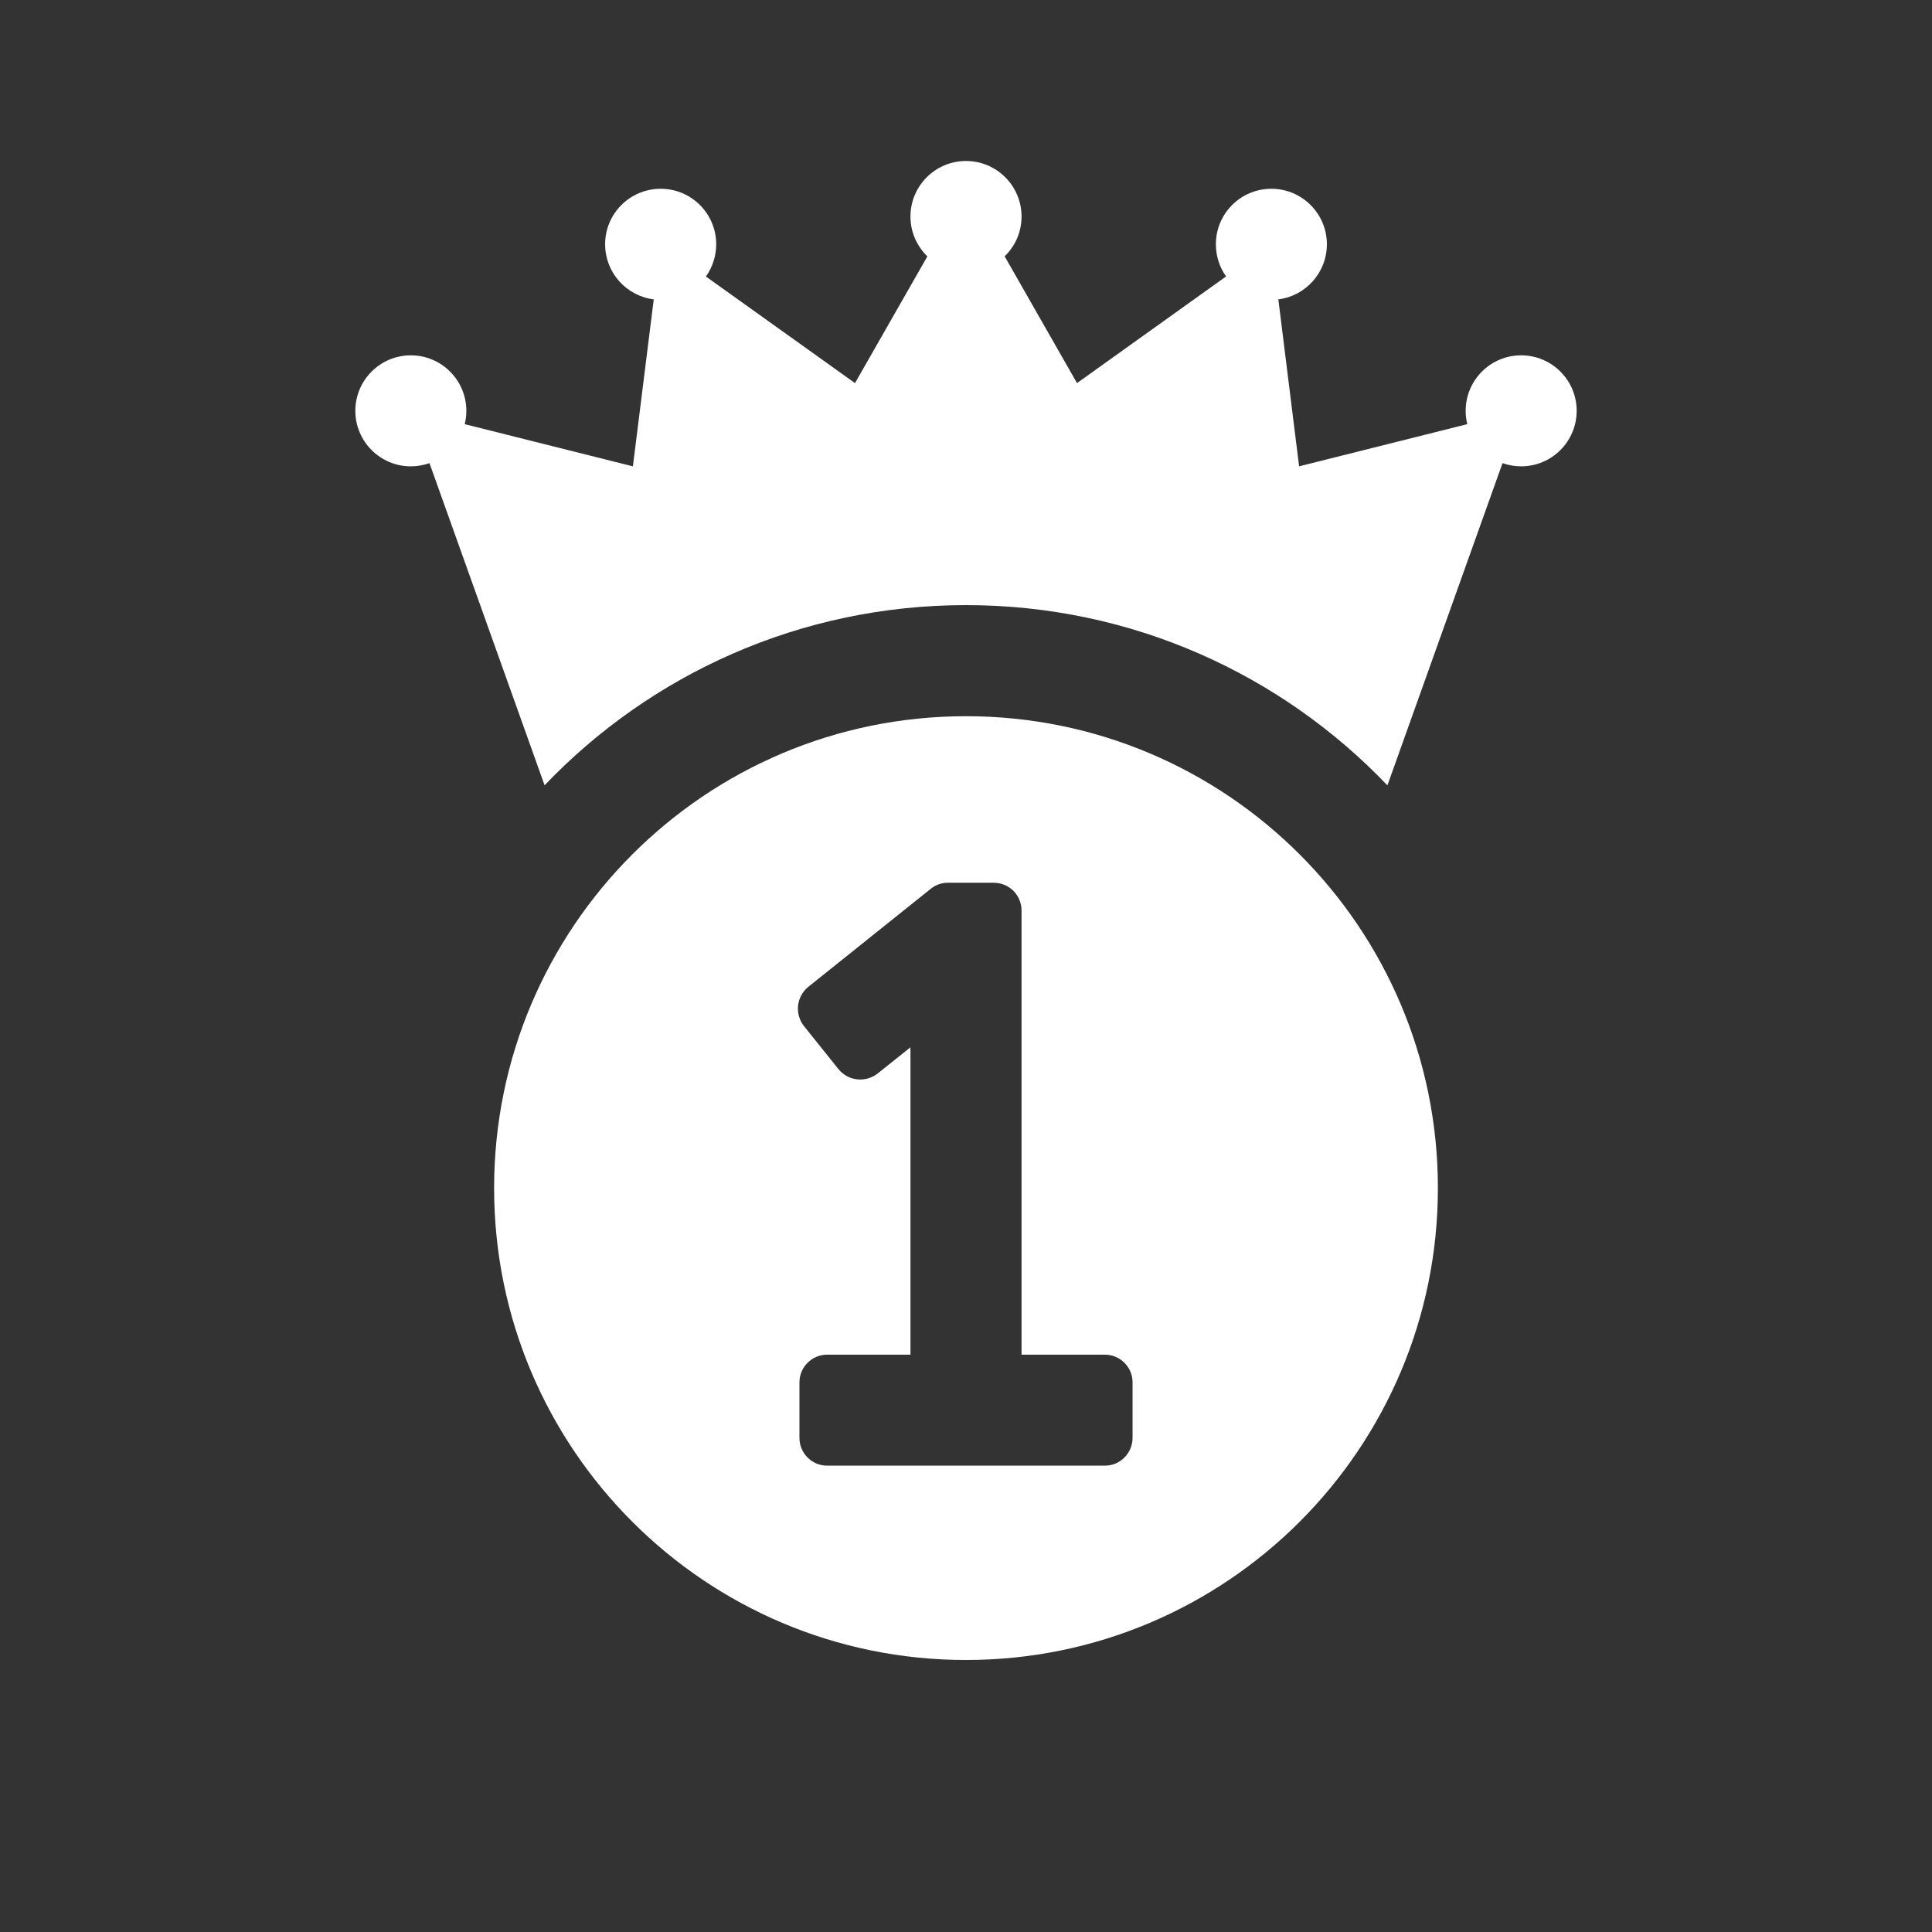 <svg width="24" height="24" viewBox="0 0 24 24" fill="none" xmlns="http://www.w3.org/2000/svg">
<rect x="0" y="0" width="24" height="24" fill="#333333" stroke="none"/>
<path d="M12.69 2.69C12.69 2.884 12.61 3.059 12.48 3.184L13.379 4.759L15.231 3.434C15.151 3.322 15.104 3.184 15.104 3.034C15.104 2.654 15.412 2.345 15.793 2.345C16.174 2.345 16.483 2.654 16.483 3.034C16.483 3.386 16.22 3.676 15.88 3.719L16.138 5.793L18.227 5.269C18.214 5.216 18.207 5.161 18.207 5.103C18.207 4.723 18.516 4.414 18.896 4.414C19.277 4.414 19.586 4.723 19.586 5.103C19.586 5.484 19.277 5.793 18.896 5.793C18.815 5.793 18.737 5.779 18.665 5.753L17.235 9.756C15.917 8.376 14.059 7.517 12 7.517C9.941 7.517 8.083 8.376 6.765 9.755L5.335 5.753C5.263 5.779 5.185 5.793 5.103 5.793C4.723 5.793 4.414 5.484 4.414 5.103C4.414 4.723 4.723 4.414 5.103 4.414C5.484 4.414 5.793 4.723 5.793 5.103C5.793 5.161 5.786 5.216 5.773 5.269L7.862 5.793L8.121 3.719C7.78 3.676 7.517 3.386 7.517 3.034C7.517 2.654 7.826 2.345 8.207 2.345C8.588 2.345 8.897 2.654 8.897 3.034C8.897 3.184 8.849 3.322 8.769 3.435L10.621 4.759L11.52 3.185C11.391 3.059 11.31 2.884 11.31 2.69C11.31 2.309 11.619 2 12 2C12.381 2 12.69 2.309 12.69 2.69Z" fill="white"/>
<path fill-rule="evenodd" clip-rule="evenodd" d="M12 20.621C15.237 20.621 17.862 17.996 17.862 14.759C17.862 11.521 15.237 8.897 12 8.897C8.762 8.897 6.138 11.521 6.138 14.759C6.138 17.996 8.762 20.621 12 20.621ZM14.069 17.172V17.862C14.069 17.953 14.033 18.041 13.968 18.106C13.903 18.171 13.816 18.207 13.724 18.207H10.276C10.184 18.207 10.097 18.171 10.032 18.106C9.967 18.041 9.931 17.953 9.931 17.862V17.172C9.931 17.081 9.967 16.993 10.032 16.929C10.097 16.864 10.184 16.828 10.276 16.828H11.31V13.01L10.903 13.335C10.831 13.392 10.739 13.418 10.648 13.408C10.556 13.398 10.473 13.352 10.415 13.28L9.986 12.745C9.93 12.673 9.904 12.581 9.914 12.49C9.925 12.399 9.97 12.316 10.041 12.259L11.562 11.041C11.622 10.992 11.698 10.965 11.776 10.966H12.345C12.436 10.966 12.524 11.002 12.589 11.066C12.653 11.131 12.69 11.219 12.69 11.31V16.828H13.724C13.816 16.828 13.903 16.864 13.968 16.929C14.033 16.993 14.069 17.081 14.069 17.172Z" fill="white"/>
</svg>
